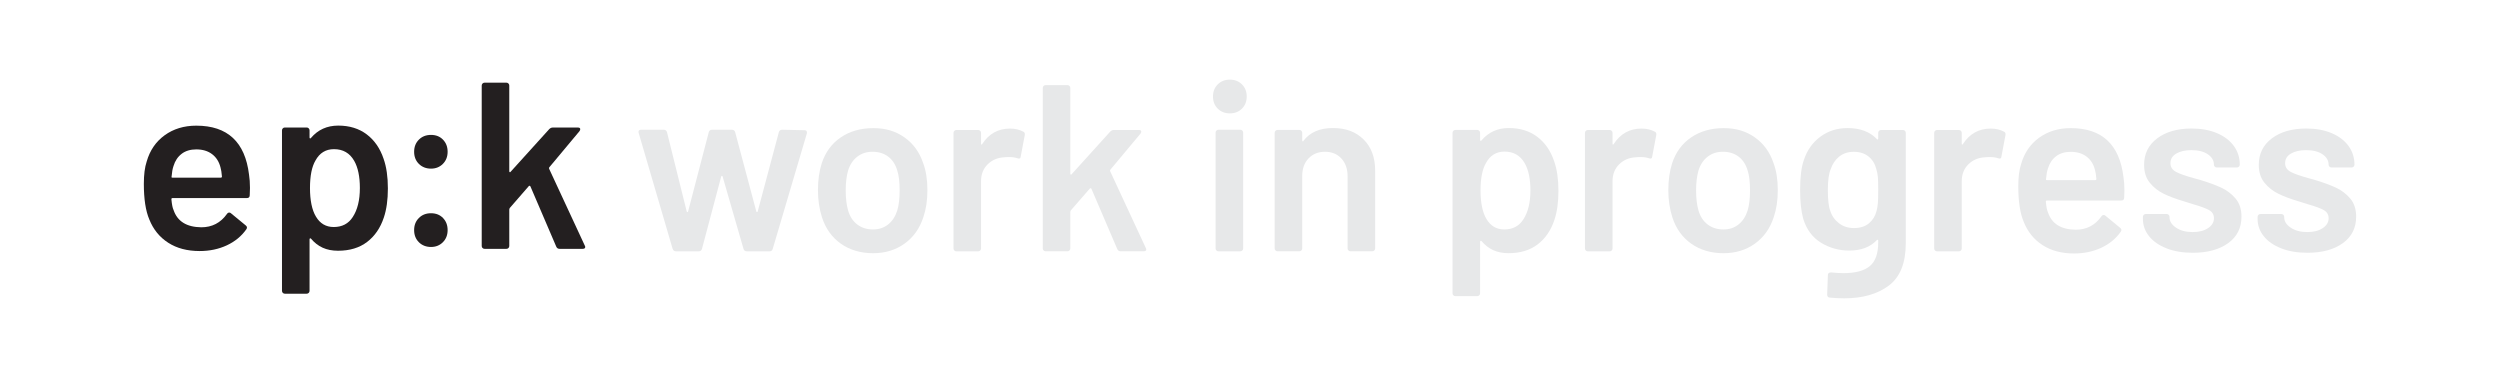 <?xml version="1.0" encoding="UTF-8"?>
<svg xmlns="http://www.w3.org/2000/svg" id="ARTWORK" version="1.1" viewBox="0 0 841.89 127.28">
  <defs>
    <style>
      .st0 {
        fill: #231f20;
      }

      .st1 {
        fill: #e7e8e9;
      }
    </style>
  </defs>
  <g>
    <path class="st1" d="M226.52,83.83l-11.43-39.02-.08-.32c0-.53.29-.8.88-.8h7.6c.59,0,.96.27,1.12.8l6.64,26.7c.05.16.13.24.24.24s.19-.08.24-.24l6.96-26.7c.16-.53.53-.8,1.12-.8h6.64c.59,0,.96.27,1.12.8l7.12,26.7c.05.16.13.24.24.24s.19-.08.24-.24l7.12-26.7c.16-.53.53-.8,1.12-.8l7.52.16c.32,0,.55.09.68.28s.17.44.12.76l-11.51,38.94c-.16.53-.51.8-1.04.8h-7.67c-.59,0-.96-.27-1.12-.8l-7.04-24.38c-.05-.16-.13-.24-.24-.24s-.19.08-.24.24l-6.48,24.38c-.16.53-.53.8-1.12.8h-7.6c-.59,0-.96-.27-1.12-.8h-.03Z"></path>
    <path class="st1" d="M283.17,82.07c-3.01-2.13-5.13-5.09-6.36-8.87-.91-2.88-1.36-5.92-1.36-9.11,0-3.41.43-6.45,1.28-9.11,1.23-3.73,3.36-6.64,6.4-8.71s6.69-3.12,10.95-3.12,7.56,1.04,10.51,3.12,5.05,4.96,6.28,8.63c.96,2.56,1.44,5.6,1.44,9.11s-.45,6.4-1.36,9.11c-1.23,3.79-3.33,6.76-6.32,8.91-2.99,2.16-6.53,3.24-10.63,3.24s-7.82-1.07-10.83-3.2h0ZM299.08,75.59c1.41-1.12,2.44-2.69,3.08-4.72.53-1.76.8-4,.8-6.72,0-2.88-.27-5.12-.8-6.72-.59-2.02-1.6-3.58-3.04-4.68-1.44-1.09-3.2-1.64-5.28-1.64s-3.68.55-5.12,1.64c-1.44,1.09-2.48,2.65-3.12,4.68-.53,1.87-.8,4.1-.8,6.72s.27,4.85.8,6.72c.59,2.03,1.61,3.6,3.08,4.72s3.24,1.68,5.32,1.68c1.97,0,3.66-.56,5.08-1.68h0Z"></path>
    <path class="st1" d="M344.61,44.33c.43.21.59.61.48,1.2l-1.36,7.2c-.05.64-.43.83-1.12.56-.8-.27-1.73-.4-2.8-.4-.69,0-1.23.03-1.6.08-2.24.11-4.1.89-5.6,2.36-1.49,1.47-2.24,3.37-2.24,5.72v22.63c0,.27-.09.49-.28.68s-.41.28-.68.28h-7.35c-.27,0-.49-.09-.68-.28s-.28-.41-.28-.68v-38.94c0-.27.09-.49.28-.68s.41-.28.68-.28h7.35c.27,0,.49.09.68.28s.28.41.28.68v3.6c0,.21.04.33.12.36s.17-.04.28-.2c2.24-3.46,5.36-5.2,9.35-5.2,1.71,0,3.2.35,4.48,1.04h0Z"></path>
    <path class="st1" d="M351.44,84.35c-.19-.19-.28-.41-.28-.68V29.62c0-.27.09-.49.28-.68s.41-.28.68-.28h7.35c.27,0,.49.09.68.28s.28.41.28.68v28.86c0,.16.05.27.16.32.11.05.21,0,.32-.16l12.95-14.31c.37-.37.77-.56,1.2-.56h8.47c.53,0,.8.19.8.56,0,.16-.08.37-.24.64l-10.15,12.15c-.16.16-.19.35-.08.56l11.99,25.82c.11.21.16.37.16.48,0,.43-.29.64-.88.64h-7.75c-.53,0-.91-.24-1.12-.72l-8.71-20.31c-.05-.11-.15-.17-.28-.2s-.23.01-.28.12l-6.4,7.36c-.11.21-.16.4-.16.56v12.23c0,.27-.09.49-.28.68s-.41.28-.68.28h-7.35c-.27,0-.49-.09-.68-.28h0Z"></path>
    <path class="st1" d="M410.08,36.58c-1.07-1.07-1.6-2.42-1.6-4.08s.53-3.01,1.6-4.08c1.07-1.07,2.42-1.6,4.08-1.6s3.01.53,4.08,1.6c1.07,1.07,1.6,2.43,1.6,4.08s-.53,3.01-1.6,4.08-2.43,1.6-4.08,1.6-3.01-.53-4.08-1.6ZM409.64,84.35c-.19-.19-.28-.41-.28-.68v-39.02c0-.27.09-.49.28-.68s.41-.28.68-.28h7.36c.27,0,.49.09.68.28s.28.41.28.68v39.02c0,.27-.09.49-.28.68s-.41.28-.68.28h-7.36c-.27,0-.49-.09-.68-.28Z"></path>
    <path class="st1" d="M459.21,46.97c2.58,2.56,3.88,6.05,3.88,10.47v26.22c0,.27-.09.49-.28.68s-.41.28-.68.28h-7.36c-.27,0-.49-.09-.68-.28s-.28-.41-.28-.68v-24.31c0-2.45-.69-4.44-2.08-5.96-1.39-1.52-3.23-2.28-5.52-2.28s-4.14.75-5.56,2.24c-1.41,1.49-2.12,3.47-2.12,5.92v24.39c0,.27-.09.49-.28.68s-.41.28-.68.28h-7.36c-.27,0-.49-.09-.68-.28s-.28-.41-.28-.68v-38.94c0-.27.09-.49.28-.68s.41-.28.68-.28h7.36c.27,0,.49.09.68.28s.28.41.28.68v2.56c0,.16.05.27.16.32.11.05.19,0,.24-.16,2.18-2.88,5.49-4.32,9.91-4.32s7.77,1.28,10.35,3.84h.02Z"></path>
    <path class="st1" d="M524.81,64.32c0,3.79-.45,7.04-1.36,9.75-1.17,3.52-3.05,6.26-5.64,8.23s-5.85,2.96-9.79,2.96-6.82-1.36-9.11-4.08c-.11-.11-.21-.13-.32-.08s-.16.16-.16.32v17.35c0,.27-.09.49-.28.68s-.41.28-.68.28h-7.36c-.27,0-.49-.09-.68-.28s-.28-.41-.28-.68v-54.05c0-.27.09-.49.28-.68s.41-.28.68-.28h7.36c.27,0,.49.09.68.28s.28.41.28.68v2.4c0,.16.05.27.16.32.11.05.21,0,.32-.16,2.34-2.77,5.41-4.16,9.19-4.16s6.98.99,9.59,2.96,4.5,4.72,5.68,8.23c.96,2.72,1.44,6.05,1.44,9.99v.02ZM515.38,64.16c0-3.89-.64-6.96-1.92-9.19-1.49-2.61-3.76-3.92-6.8-3.92-2.77,0-4.85,1.28-6.24,3.84-1.23,2.08-1.84,5.17-1.84,9.27s.67,7.41,2,9.59c1.39,2.35,3.38,3.52,6,3.52,2.82,0,4.96-1.12,6.4-3.36,1.6-2.45,2.4-5.7,2.4-9.75h0Z"></path>
    <path class="st1" d="M557.27,44.33c.43.21.59.61.48,1.2l-1.36,7.2c-.05.64-.43.83-1.12.56-.8-.27-1.73-.4-2.8-.4-.69,0-1.23.03-1.6.08-2.24.11-4.11.89-5.6,2.36-1.49,1.47-2.24,3.37-2.24,5.72v22.63c0,.27-.09.49-.28.68s-.41.28-.68.28h-7.36c-.27,0-.49-.09-.68-.28s-.28-.41-.28-.68v-38.94c0-.27.09-.49.28-.68s.41-.28.68-.28h7.36c.27,0,.49.09.68.28s.28.41.28.68v3.6c0,.21.04.33.12.36s.17-.04.28-.2c2.24-3.46,5.36-5.2,9.35-5.2,1.71,0,3.2.35,4.48,1.04h0Z"></path>
    <path class="st1" d="M569.54,82.07c-3.01-2.13-5.13-5.09-6.36-8.87-.91-2.88-1.36-5.92-1.36-9.11,0-3.41.43-6.45,1.28-9.11,1.23-3.73,3.36-6.64,6.4-8.71s6.69-3.12,10.95-3.12,7.56,1.04,10.51,3.12,5.05,4.96,6.28,8.63c.96,2.56,1.44,5.6,1.44,9.11s-.45,6.4-1.36,9.11c-1.23,3.79-3.33,6.76-6.32,8.91-2.99,2.16-6.53,3.24-10.63,3.24s-7.82-1.07-10.83-3.2h0ZM585.45,75.59c1.41-1.12,2.44-2.69,3.08-4.72.53-1.76.8-4,.8-6.72,0-2.88-.27-5.12-.8-6.72-.59-2.02-1.6-3.58-3.04-4.68-1.44-1.09-3.2-1.64-5.28-1.64s-3.68.55-5.12,1.64c-1.44,1.09-2.48,2.65-3.12,4.68-.53,1.87-.8,4.1-.8,6.72s.27,4.85.8,6.72c.59,2.03,1.61,3.6,3.08,4.72,1.47,1.12,3.24,1.68,5.32,1.68s3.66-.56,5.08-1.68h0Z"></path>
    <path class="st1" d="M632.78,44.05c.19-.19.41-.28.68-.28h7.36c.27,0,.49.09.68.28s.28.41.28.68v37.18c0,6.66-1.91,11.42-5.72,14.27-3.81,2.85-8.81,4.28-14.99,4.28-1.65,0-3.28-.08-4.88-.24-.59-.05-.88-.4-.88-1.04l.24-6.56c0-.59.37-.88,1.12-.88,1.54.16,2.93.24,4.16.24,4,0,6.94-.79,8.83-2.36,1.89-1.57,2.84-4.22,2.84-7.96v-.64c0-.16-.05-.25-.16-.28s-.21.01-.32.12c-2.19,2.35-5.28,3.52-9.27,3.52-3.47,0-6.64-.88-9.51-2.64-2.88-1.76-4.88-4.45-6-8.08-.69-2.5-1.04-5.73-1.04-9.67,0-4.42.43-7.81,1.28-10.15,1.07-3.25,2.9-5.85,5.52-7.79,2.61-1.95,5.68-2.92,9.19-2.92,4.21,0,7.49,1.23,9.83,3.68.11.16.21.21.32.16s.16-.16.16-.32v-1.92c0-.27.09-.49.28-.68h0ZM632.38,68.44c.08-.93.12-2.44.12-4.52s-.04-3.48-.12-4.36-.25-1.75-.52-2.6c-.43-1.76-1.29-3.17-2.6-4.24-1.31-1.07-2.97-1.6-5-1.6-1.92,0-3.54.53-4.88,1.6-1.33,1.07-2.29,2.48-2.88,4.24-.64,1.49-.96,3.84-.96,7.04s.27,5.62.8,6.96c.53,1.71,1.51,3.11,2.92,4.2,1.41,1.09,3.1,1.64,5.08,1.64,2.08,0,3.76-.53,5.04-1.6,1.28-1.07,2.13-2.45,2.56-4.16.21-.8.36-1.67.44-2.6h0Z"></path>
    <path class="st1" d="M674.87,44.33c.43.21.59.61.48,1.2l-1.36,7.2c-.05.64-.43.83-1.12.56-.8-.27-1.73-.4-2.8-.4-.69,0-1.23.03-1.6.08-2.24.11-4.11.89-5.6,2.36-1.49,1.47-2.24,3.37-2.24,5.72v22.63c0,.27-.09.49-.28.68s-.41.28-.68.28h-7.36c-.27,0-.49-.09-.68-.28s-.28-.41-.28-.68v-38.94c0-.27.09-.49.28-.68s.41-.28.68-.28h7.36c.27,0,.49.09.68.28s.28.41.28.68v3.6c0,.21.04.33.12.36s.17-.04.28-.2c2.24-3.46,5.36-5.2,9.35-5.2,1.71,0,3.2.35,4.48,1.04h0Z"></path>
    <path class="st1" d="M715.41,64.08l-.08,2.48c0,.64-.32.96-.96.96h-25.02c-.27,0-.4.13-.4.4.16,1.76.4,2.96.72,3.6,1.28,3.84,4.4,5.78,9.35,5.84,3.62,0,6.5-1.49,8.63-4.48.21-.32.48-.48.8-.48.21,0,.4.08.56.24l4.96,4.08c.48.37.56.8.24,1.28-1.65,2.35-3.85,4.16-6.6,5.44s-5.8,1.92-9.15,1.92c-4.16,0-7.69-.93-10.59-2.8-2.91-1.86-5.02-4.48-6.36-7.83-1.23-2.88-1.84-6.88-1.84-11.99,0-3.09.32-5.6.96-7.52,1.07-3.73,3.08-6.68,6.04-8.83s6.52-3.24,10.67-3.24c10.5,0,16.42,5.49,17.75,16.47.21,1.33.32,2.83.32,4.48v-.02ZM692.42,52.61c-1.31.99-2.23,2.36-2.76,4.12-.32.91-.53,2.08-.64,3.52-.11.27,0,.4.32.4h16.23c.27,0,.4-.13.4-.4-.11-1.33-.27-2.34-.48-3.04-.48-1.92-1.43-3.41-2.84-4.48-1.41-1.07-3.19-1.6-5.32-1.6-1.97,0-3.61.49-4.92,1.48h.01Z"></path>
    <path class="st1" d="M729.6,83.63c-2.53-.99-4.49-2.34-5.88-4.08-1.39-1.73-2.08-3.66-2.08-5.8v-.72c0-.27.09-.49.28-.68s.41-.28.68-.28h7.04c.27,0,.49.09.68.28s.28.41.28.68v.16c0,1.33.73,2.49,2.2,3.48,1.47.99,3.32,1.48,5.56,1.48s3.86-.44,5.2-1.32c1.33-.88,2-1.99,2-3.32,0-1.23-.55-2.15-1.64-2.76-1.09-.61-2.87-1.27-5.32-1.96l-3.04-.96c-2.72-.8-5.01-1.65-6.88-2.56s-3.44-2.15-4.72-3.72c-1.28-1.57-1.92-3.58-1.92-6.04,0-3.73,1.46-6.7,4.4-8.91,2.93-2.21,6.79-3.32,11.59-3.32,3.25,0,6.1.52,8.55,1.56s4.34,2.48,5.68,4.32c1.33,1.84,2,3.93,2,6.28,0,.27-.09.49-.28.68s-.41.28-.68.28h-6.79c-.27,0-.49-.09-.68-.28s-.28-.41-.28-.68c0-1.39-.68-2.54-2.04-3.48-1.36-.93-3.21-1.4-5.56-1.4-2.08,0-3.77.39-5.08,1.16s-1.96,1.85-1.96,3.24c0,1.28.63,2.25,1.88,2.92s3.34,1.4,6.28,2.2l1.76.48c2.82.85,5.2,1.72,7.12,2.6s3.54,2.11,4.88,3.68c1.33,1.57,2,3.61,2,6.12,0,3.79-1.49,6.76-4.48,8.92s-6.96,3.24-11.91,3.24c-3.36,0-6.3-.49-8.83-1.48h-.01Z"></path>
    <path class="st1" d="M768.22,83.63c-2.53-.99-4.49-2.34-5.88-4.08-1.39-1.73-2.08-3.66-2.08-5.8v-.72c0-.27.09-.49.28-.68s.41-.28.68-.28h7.04c.27,0,.49.09.68.28s.28.41.28.68v.16c0,1.33.73,2.49,2.2,3.48,1.47.99,3.32,1.48,5.56,1.48s3.86-.44,5.2-1.32c1.33-.88,2-1.99,2-3.32,0-1.23-.55-2.15-1.64-2.76-1.09-.61-2.87-1.27-5.32-1.96l-3.04-.96c-2.72-.8-5.01-1.65-6.88-2.56s-3.44-2.15-4.72-3.72c-1.28-1.57-1.92-3.58-1.92-6.04,0-3.73,1.46-6.7,4.4-8.91,2.93-2.21,6.79-3.32,11.59-3.32,3.25,0,6.1.52,8.55,1.56s4.34,2.48,5.68,4.32c1.33,1.84,2,3.93,2,6.28,0,.27-.09.49-.28.68s-.41.28-.68.28h-6.79c-.27,0-.49-.09-.68-.28s-.28-.41-.28-.68c0-1.39-.68-2.54-2.04-3.48-1.36-.93-3.21-1.4-5.56-1.4-2.08,0-3.77.39-5.08,1.16s-1.96,1.85-1.96,3.24c0,1.28.63,2.25,1.88,2.92s3.34,1.4,6.28,2.2l1.76.48c2.82.85,5.2,1.72,7.12,2.6s3.54,2.11,4.88,3.68c1.33,1.57,2,3.61,2,6.12,0,3.79-1.49,6.76-4.48,8.92s-6.96,3.24-11.91,3.24c-3.36,0-6.3-.49-8.83-1.48h-.01Z"></path>
  </g>
  <g>
    <path class="st0" d="M84.18,63.26l-.08,2.48c0,.64-.32.96-.96.96h-25.02c-.27,0-.4.13-.4.4.16,1.76.4,2.96.72,3.6,1.28,3.84,4.4,5.78,9.35,5.84,3.62,0,6.5-1.49,8.63-4.48.21-.32.48-.48.8-.48.21,0,.4.08.56.24l4.96,4.08c.48.37.56.8.24,1.28-1.65,2.35-3.85,4.16-6.6,5.44s-5.8,1.92-9.15,1.92c-4.16,0-7.69-.93-10.59-2.8-2.91-1.87-5.02-4.48-6.36-7.84-1.23-2.88-1.84-6.88-1.84-11.99,0-3.09.32-5.6.96-7.52,1.07-3.73,3.08-6.68,6.04-8.83s6.52-3.24,10.67-3.24c10.5,0,16.42,5.49,17.75,16.47.21,1.33.32,2.83.32,4.48h0ZM61.19,51.79c-1.31.99-2.23,2.36-2.76,4.12-.32.91-.53,2.08-.64,3.52-.11.27,0,.4.32.4h16.23c.27,0,.4-.13.4-.4-.11-1.33-.27-2.35-.48-3.04-.48-1.92-1.43-3.41-2.84-4.48-1.41-1.07-3.19-1.6-5.32-1.6-1.97,0-3.61.49-4.92,1.48h0Z"></path>
    <path class="st0" d="M130.62,63.5c0,3.79-.45,7.04-1.36,9.75-1.17,3.52-3.05,6.26-5.64,8.23s-5.85,2.96-9.79,2.96-6.82-1.36-9.11-4.08c-.11-.11-.21-.13-.32-.08-.11.05-.16.16-.16.32v17.35c0,.27-.09.49-.28.68s-.41.28-.68.28h-7.36c-.27,0-.49-.09-.68-.28s-.28-.41-.28-.68v-54.05c0-.27.09-.49.28-.68s.41-.28.68-.28h7.36c.27,0,.49.09.68.28s.28.41.28.68v2.4c0,.16.05.27.16.32.11.05.21,0,.32-.16,2.35-2.77,5.41-4.16,9.19-4.16s6.98.99,9.59,2.96,4.5,4.72,5.68,8.23c.96,2.72,1.44,6.05,1.44,9.99v.02ZM121.19,63.34c0-3.89-.64-6.96-1.92-9.19-1.49-2.61-3.76-3.92-6.8-3.92-2.77,0-4.85,1.28-6.24,3.84-1.23,2.08-1.84,5.17-1.84,9.27s.67,7.41,2,9.59c1.38,2.35,3.38,3.52,6,3.52,2.82,0,4.96-1.12,6.4-3.36,1.6-2.45,2.4-5.7,2.4-9.75h0Z"></path>
    <path class="st0" d="M141.06,55.19c-1.07-1.07-1.6-2.43-1.6-4.08s.53-3.01,1.6-4.08,2.42-1.6,4.08-1.6,3,.53,4.04,1.6,1.56,2.43,1.56,4.08-.53,3.01-1.6,4.08c-1.07,1.07-2.4,1.6-4,1.6s-3.01-.53-4.08-1.6h0ZM141.06,81.57c-1.07-1.07-1.6-2.42-1.6-4.08s.53-3.01,1.6-4.08,2.42-1.6,4.08-1.6,3,.53,4.04,1.6,1.56,2.43,1.56,4.08-.53,3.01-1.6,4.08-2.4,1.6-4,1.6-3.01-.53-4.08-1.6h0Z"></path>
    <path class="st0" d="M162.5,83.53c-.19-.19-.28-.41-.28-.68V28.8c0-.27.09-.49.28-.68.19-.19.41-.28.68-.28h7.36c.27,0,.49.09.68.28.19.19.28.41.28.68v28.86c0,.16.05.27.16.32.11.05.21,0,.32-.16l12.95-14.31c.37-.37.77-.56,1.2-.56h8.47c.53,0,.8.19.8.56,0,.16-.08.37-.24.64l-10.15,12.15c-.16.16-.19.35-.08.56l11.99,25.82c.11.21.16.37.16.48,0,.43-.29.64-.88.64h-7.75c-.53,0-.91-.24-1.12-.72l-8.71-20.31c-.05-.11-.15-.17-.28-.2s-.23.01-.28.12l-6.4,7.36c-.11.21-.16.4-.16.56v12.23c0,.27-.09.49-.28.68s-.41.28-.68.28h-7.36c-.27,0-.49-.09-.68-.28h0Z"></path>
  </g>
</svg>

